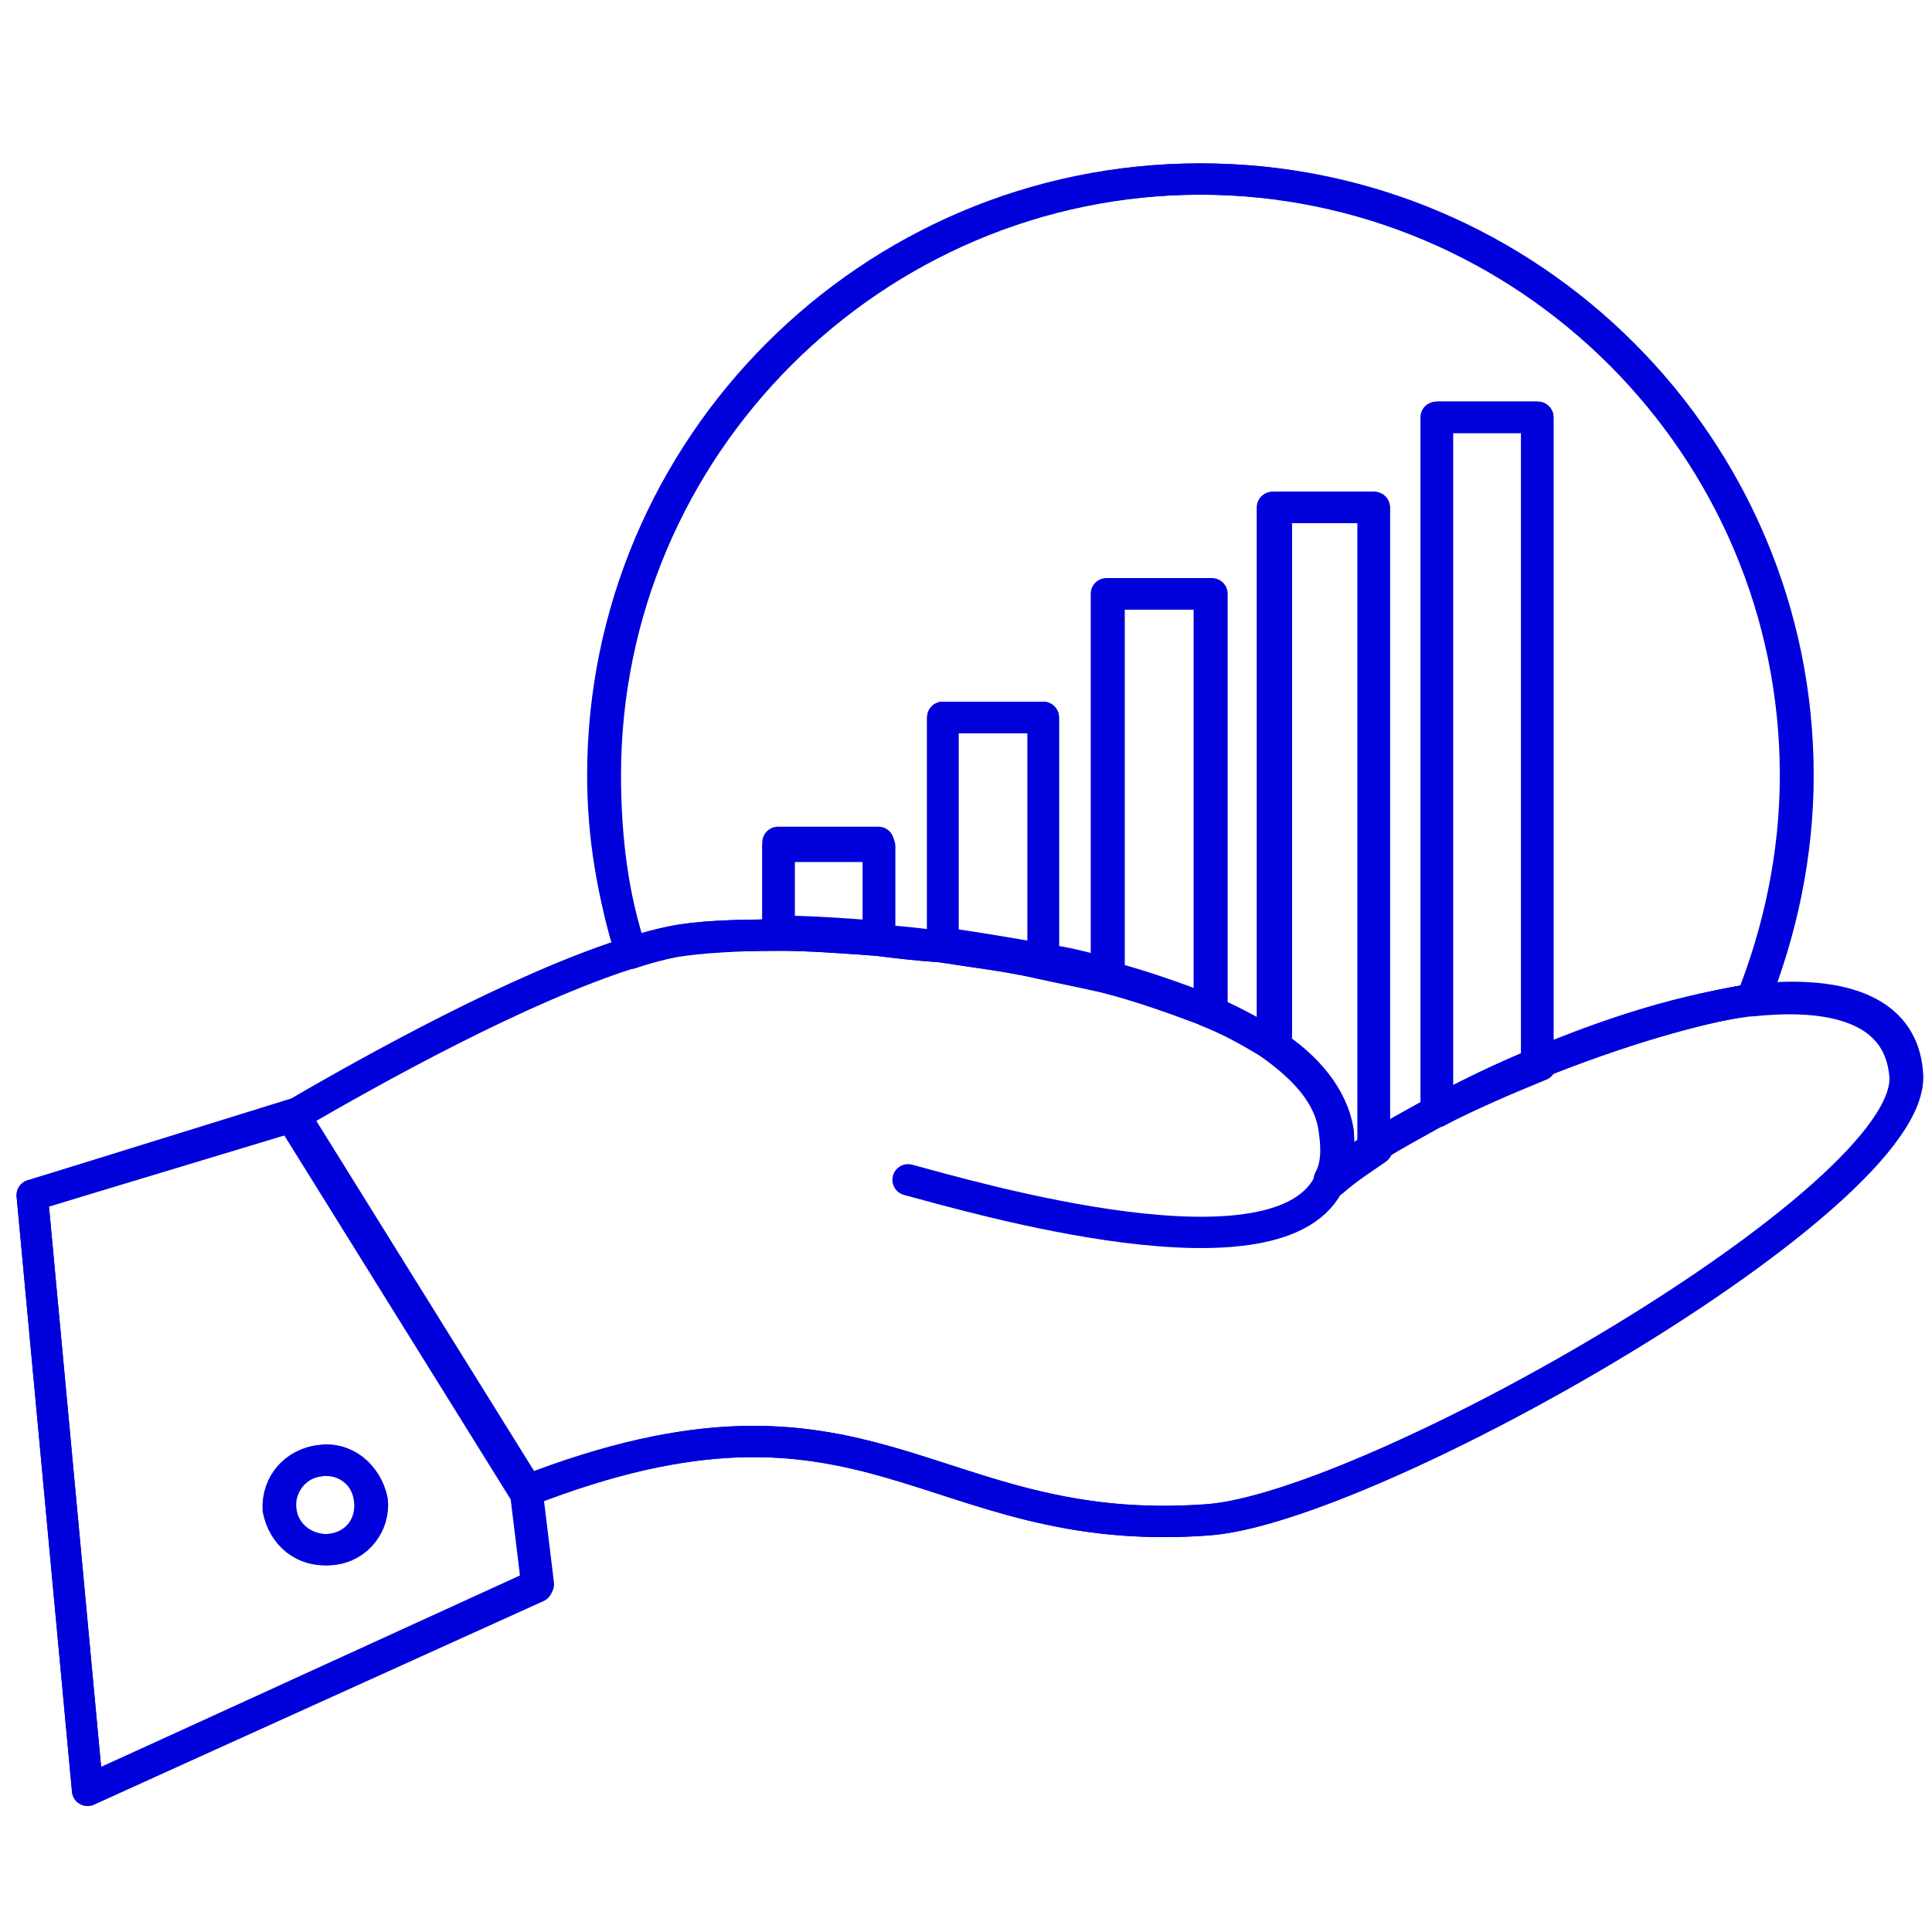 <?xml version="1.0" encoding="utf-8"?>
<!-- Generator: Adobe Illustrator 22.1.0, SVG Export Plug-In . SVG Version: 6.00 Build 0)  -->
<svg version="1.1" id="Слой_1" xmlns="http://www.w3.org/2000/svg" xmlns:xlink="http://www.w3.org/1999/xlink" x="0px" y="0px"
	 viewBox="0 0 150 150" style="enable-background:new 0 0 150 150;" xml:space="preserve">
<style type="text/css">
	.st0{fill:none;stroke:#0000DA;stroke-width:2.431;stroke-linecap:round;stroke-linejoin:round;stroke-miterlimit:10;}
	.st1{fill:none;stroke:#0000DA;stroke-width:2.431;stroke-linecap:round;stroke-linejoin:round;stroke-miterlimit:2.613;}
</style>
<g>
	<g>
		<g id="XMLID_1_">
			<g>
				<path class="st0" d="M68.2,72.7c-2.7-0.2-5.4-0.4-7.8-0.4v-6.9h7.8V72.7L68.2,72.7z"/>
				<path class="st0" d="M81,74.5c-2.5-0.5-5.2-0.9-7.8-1.3V73V55.7H81v18.6V74.5z"/>
				<path class="st0" d="M93.9,46.1v31.5l-0.4,0.7c-2.4-0.9-4.9-1.8-7.6-2.5V46.1H93.9z"/>
				<path class="st0" d="M111.6,86.3V32.4h7.8v49.9l0.2,0.4C116.9,83.8,114.1,85,111.6,86.3z"/>
				<path class="st0" d="M106.7,39.4v49.4l0.2,0.4c-1.3,0.9-2.4,1.6-3.4,2.5c0.4-1.1,0.5-2.4,0.4-3.8c-0.4-2.7-2.4-5.1-5.2-6.9l0,0
					l0.4-0.5V39.4H106.7z"/>
				<path class="st0" d="M86.1,46.1v29.5c-1.6-0.4-3.3-0.9-5.1-1.1v-0.2V55.7h-7.8v17.6v0.2c-1.6-0.2-3.3-0.4-4.9-0.5v-0.2v-7.1
					h-7.8v6.9c-3.3,0-6.2,0.2-8.1,0.5c-1.1,0.2-2.2,0.5-3.4,0.9c-1.4-4.3-2-8.9-2-13.8c0-25.5,20.8-46.3,46.3-46.3
					s46.3,20.8,46.3,46.3c0,6.2-1.3,12.1-3.4,17.4H136c-4.5,0.7-10.5,2.5-16.5,4.9l-0.2-0.2V32.4h-7.8v53.9
					c-1.6,0.9-3.3,1.8-4.7,2.7l-0.2-0.2V39.4h-7.8v41.1L98.6,81c-1.4-0.9-3.1-1.8-4.9-2.5l0.4-0.7V46.1H86.1z"/>
				<path class="st0" d="M24.9,113.4c-2,0.2-3.3,2-3.1,3.8c0.2,2,2,3.3,4,3.1c2-0.2,3.3-2,3.1-3.8C28.5,114.5,26.7,113.1,24.9,113.4
					z M6.8,139L2.5,92.8l20.3-6.3l18.1,29.1l0.9,7.4L6.8,139z"/>
				<path class="st0" d="M93.7,118c-21.7,1.6-26.1-12.7-53-2.2L22.6,86.7c6.5-3.8,17.7-10,26.2-12.7c1.3-0.4,2.4-0.7,3.4-0.9
					c2-0.4,4.7-0.5,8.1-0.5c2.4,0,5.1,0.2,7.8,0.4c1.6,0.2,3.3,0.4,4.9,0.5c2.5,0.4,5.2,0.7,7.8,1.3c1.8,0.4,3.4,0.7,5.1,1.1
					c2.7,0.7,5.2,1.6,7.6,2.5c1.8,0.7,3.4,1.6,4.9,2.5l0,0c2.9,2,4.9,4.2,5.2,6.9c0.2,1.4,0.2,2.7-0.4,3.8c1.1-0.7,2.2-1.6,3.4-2.5
					c1.4-0.9,3.1-1.8,4.7-2.7c2.5-1.3,5.2-2.5,8-3.8c5.8-2.5,11.8-4.3,16.5-4.9h0.2c4.7-0.5,11.4-0.2,11.9,5.8
					C148.7,93,106.5,117.1,93.7,118z"/>
			</g>
			<g>
				<path class="st1" d="M22.7,86.7c6.5-3.8,17.7-10,26.2-12.7c1.3-0.4,2.4-0.7,3.4-0.9c2-0.4,4.7-0.5,8.1-0.5
					c2.4,0,5.1,0.2,7.8,0.4c1.6,0.2,3.3,0.4,4.9,0.5c2.5,0.4,5.2,0.7,7.8,1.3c1.8,0.4,3.4,0.7,5.1,1.1c2.7,0.7,5.2,1.6,7.6,2.5
					c1.8,0.7,3.4,1.6,4.9,2.5l0,0c2.9,2,4.9,4.2,5.2,6.9c0.2,1.4,0.2,2.7-0.4,3.8c-3.6,8.5-27.9,1.3-32.8,0"/>
				<path class="st1" d="M40.8,115.8c26.8-10.5,31.1,3.8,53,2.2c12.7-0.9,55-25,54.3-34.6c-0.4-6-7.2-6.3-11.9-5.8H136
					c-4.5,0.7-10.5,2.5-16.5,4.9c-2.7,1.1-5.4,2.4-8,3.8c-1.6,0.9-3.3,1.8-4.7,2.7c-1.3,0.9-2.4,1.6-3.4,2.5"/>
				<polygon class="st1" points="40.8,115.8 41.7,123.2 6.8,139 2.5,92.8 22.7,86.7 				"/>
				<path class="st1" d="M24.9,113.4c2-0.2,3.6,1.1,3.8,3.1c0.2,2-1.1,3.6-3.1,3.8c-2,0.2-3.6-1.1-4-3.1
					C21.5,115.2,22.9,113.6,24.9,113.4z"/>
				<polyline class="st1" points="111.6,86.3 111.6,32.4 119.4,32.4 119.4,82.3 				"/>
				<polyline class="st1" points="98.8,80.5 98.8,39.4 106.7,39.4 106.7,88.8 				"/>
				<polyline class="st1" points="86.1,75.8 86.1,75.8 86.1,46.1 93.9,46.1 93.9,77.6 				"/>
				<polyline class="st1" points="73.2,73.3 73.2,55.7 81,55.7 81,74.3 				"/>
				<polyline class="st1" points="60.4,72.5 60.4,72.5 60.4,65.7 68.2,65.7 68.2,72.7 				"/>
				<path class="st1" d="M49,74L49,74c-1.4-4.5-2.2-9-2.2-13.8c0-25.5,20.8-46.3,46.3-46.3s46.3,20.8,46.3,46.3
					c0,6.2-1.3,12.1-3.4,17.4l0,0"/>
			</g>
		</g>
	</g>
</g>
</svg>

